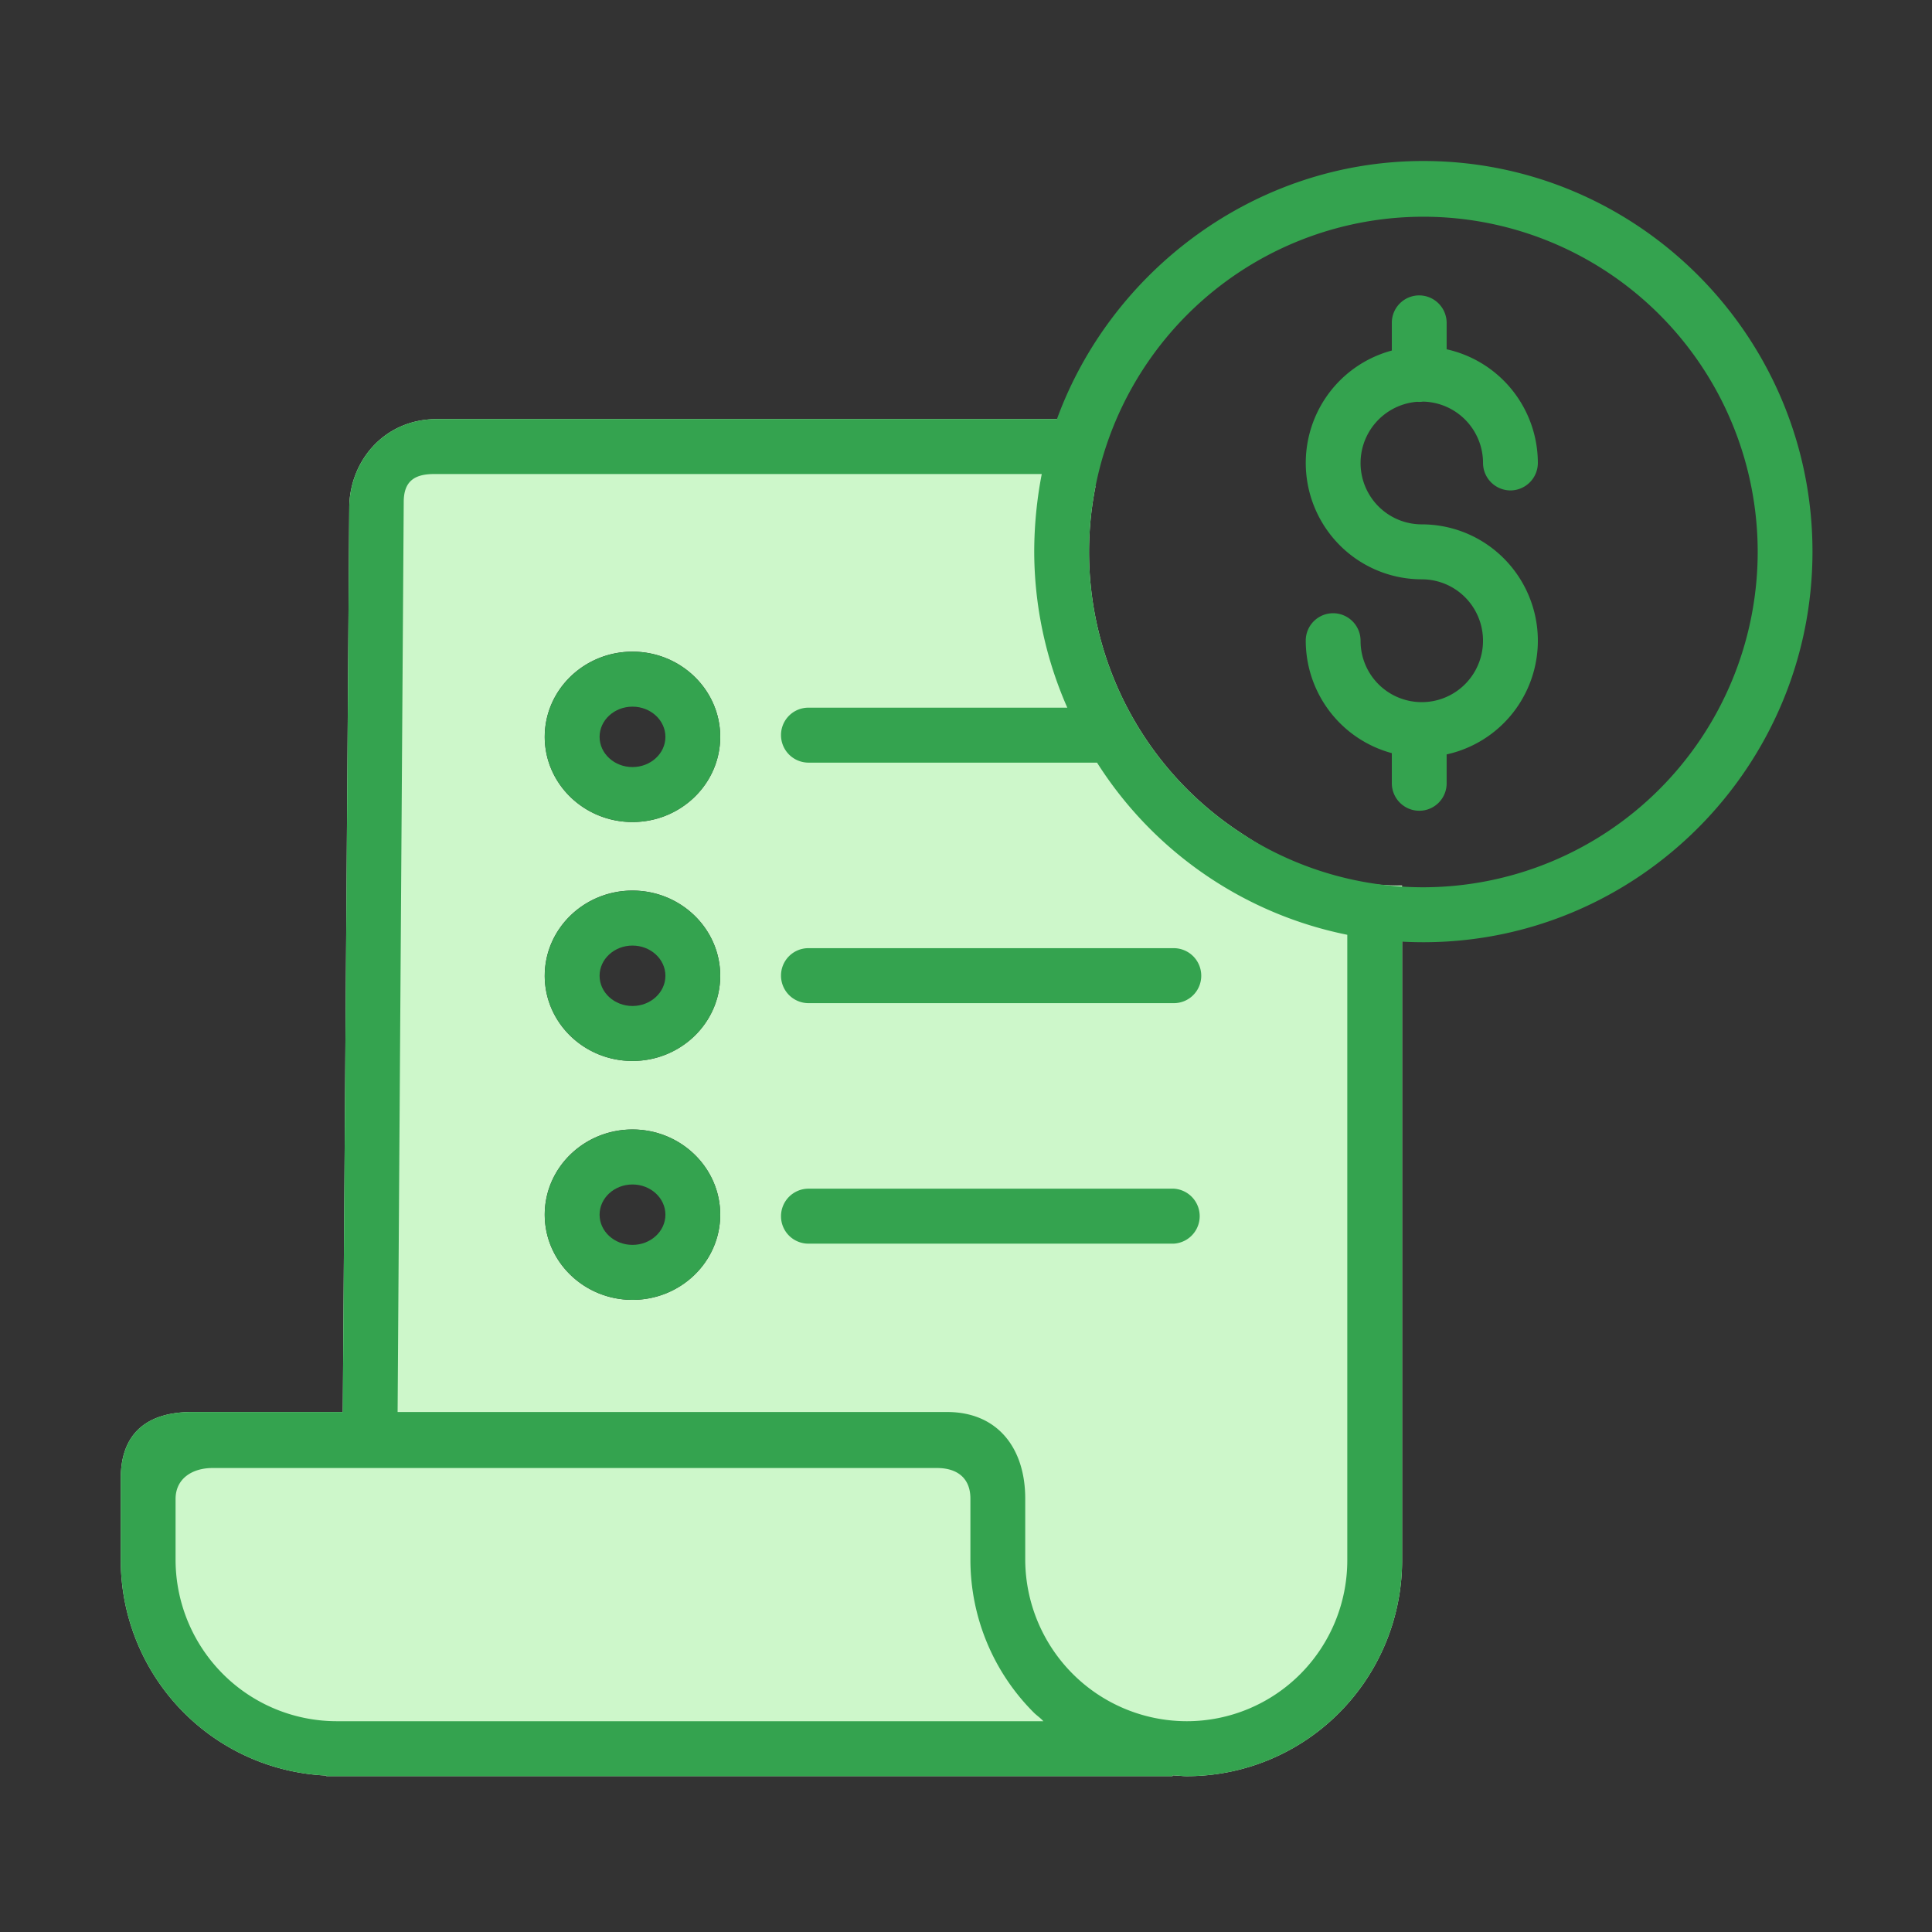 <svg viewBox="0 0 96 96" fill="none" xmlns="http://www.w3.org/2000/svg"><rect x="0" y="0" width="96" height="96" fill="#333333" stroke="none"/><path fill-rule="evenodd" clip-rule="evenodd" d="M52.52 20.824H21.716c-2.656 0-4.362 2.12-4.362 4.427l-.322 44.91H9.561c-2.5 0-3.561 1.284-3.561 3.302v4.08a10.744 10.744 0 0 0 2.975 7.392 10.684 10.684 0 0 0 7.24 3.292v.03h42.049v-.04c.163.007.28.016.383.024.11.01.2.017.313.017h.03a10.683 10.683 0 0 0 7.552-3.148 10.743 10.743 0 0 0 3.128-7.58V44c-3.286 0-5.44-.89-8.173-2.72a16.65 16.65 0 0 1-6.118-7.476 16.702 16.702 0 0 1-.945-9.625l-1.915-3.355zM31.427 32.38c-2.404 0-4.36 1.899-4.36 4.233 0 2.334 1.956 4.233 4.36 4.233 2.404 0 4.36-1.899 4.36-4.233 0-2.334-1.956-4.233-4.36-4.233zm0 11.872c-2.404 0-4.36 1.899-4.36 4.233 0 2.334 1.956 4.233 4.36 4.233 2.404 0 4.36-1.9 4.36-4.233 0-2.334-1.956-4.233-4.36-4.233zm-4.36 16.104c0-2.334 1.956-4.233 4.36-4.233 2.404 0 4.36 1.899 4.36 4.233 0 2.334-1.956 4.233-4.36 4.233-2.404 0-4.36-1.899-4.36-4.233z" fill="#CDF7CA"/><path fill-rule="evenodd" clip-rule="evenodd" d="M27.069 48.486c0-2.334 1.955-4.233 4.36-4.233 2.403 0 4.359 1.899 4.359 4.233 0 2.334-1.956 4.233-4.36 4.233-2.404 0-4.36-1.9-4.36-4.233zm2.724 0c0 .828.733 1.501 1.635 1.501s1.636-.674 1.636-1.501c0-.828-.734-1.501-1.636-1.501-.902 0-1.635.673-1.635 1.5z" fill="#34A34F"/><path d="M38.808 48.48a1.368 1.368 0 0 0 1.362 1.366h18.157a1.36 1.36 0 0 0 1.362-1.366 1.368 1.368 0 0 0-1.361-1.366H40.17a1.36 1.36 0 0 0-1.362 1.366z" fill="#34A34F"/><path fill-rule="evenodd" clip-rule="evenodd" d="M27.069 36.614c0-2.334 1.955-4.233 4.36-4.233 2.403 0 4.359 1.9 4.359 4.233 0 2.334-1.956 4.233-4.36 4.233-2.404 0-4.36-1.899-4.36-4.233zm2.724 0c0 .828.733 1.501 1.635 1.501s1.636-.673 1.636-1.5c0-.829-.734-1.502-1.636-1.502-.902 0-1.635.673-1.635 1.501zm1.635 19.51c-2.404 0-4.36 1.9-4.36 4.233 0 2.334 1.956 4.233 4.36 4.233 2.404 0 4.36-1.899 4.36-4.233 0-2.334-1.956-4.233-4.36-4.233zm0 5.734c-.902 0-1.635-.673-1.635-1.5 0-.829.733-1.502 1.635-1.502s1.636.673 1.636 1.501c0 .828-.734 1.501-1.636 1.501z" fill="#34A34F"/><path d="M40.17 59.065h18.157a1.368 1.368 0 0 1 0 2.731H40.17a1.36 1.36 0 0 1-1.362-1.365 1.368 1.368 0 0 1 1.362-1.366zm30.24-39.101c.037.003.074.006.11.006.064 0 .127-.005.19-.014a3.04 3.04 0 0 1 2.11.914c.557.57.87 1.335.871 2.133a1.368 1.368 0 0 0 1.362 1.366 1.368 1.368 0 0 0 1.362-1.366 5.801 5.801 0 0 0-1.276-3.622 5.774 5.774 0 0 0-3.256-2.025v-1.313a1.368 1.368 0 0 0-1.362-1.365 1.36 1.36 0 0 0-1.362 1.365v1.375a5.766 5.766 0 0 0-3.303 2.371 5.795 5.795 0 0 0 .99 7.562 5.756 5.756 0 0 0 3.803 1.435 3.037 3.037 0 0 1 2.81 1.884 3.059 3.059 0 0 1-.66 3.325 3.04 3.04 0 0 1-5.193-2.158 1.367 1.367 0 0 0-1.362-1.366 1.36 1.36 0 0 0-1.362 1.366 5.803 5.803 0 0 0 1.195 3.52 5.775 5.775 0 0 0 3.082 2.066v1.497a1.368 1.368 0 0 0 1.362 1.366 1.36 1.36 0 0 0 1.362-1.366v-1.434a5.764 5.764 0 0 0 3.447-2.272 5.794 5.794 0 0 0-.83-7.68 5.757 5.757 0 0 0-3.851-1.479 3.037 3.037 0 0 1-2.11-.85 3.053 3.053 0 0 1 1.872-5.24z" fill="#34A34F"/><path fill-rule="evenodd" clip-rule="evenodd" d="M70.727 8c-8.379 0-15.53 5.483-18.208 12.824H21.717c-2.656 0-4.362 2.12-4.362 4.427l-.322 44.91H9.561c-2.5 0-3.561 1.284-3.561 3.302v4.08a10.744 10.744 0 0 0 2.975 7.392 10.684 10.684 0 0 0 7.24 3.292v.03h42.049v-.04c.163.007.28.016.382.024.11.01.202.017.314.017h.03a10.682 10.682 0 0 0 7.552-3.148 10.743 10.743 0 0 0 3.128-7.58V46.79c.34.019.7.029 1.053.029 10.662 0 19.338-8.718 19.338-19.41S81.389 8 70.726 8zM16.724 85.526a8 8 0 0 1-5.645-2.344 8.045 8.045 0 0 1-2.355-5.653v-3.044c0-1.022.837-1.54 1.837-1.54h36c1 0 1.658.5 1.658 1.518v3.047a10.737 10.737 0 0 0 3.154 7.591c.06.061.128.116.196.172.093.077.188.155.274.253h-35.12zm50.222-7.997c0 2.118-.838 4.15-2.33 5.65a7.963 7.963 0 0 1-5.628 2.347h-.026a8.022 8.022 0 0 1-5.657-2.35 8.067 8.067 0 0 1-2.362-5.665v-3.048c0-2.518-1.382-4.301-3.882-4.301H19.757l.304-45.217c0-1 .5-1.39 1.5-1.39h30.203a20.533 20.533 0 0 0-.374 3.793 19.292 19.292 0 0 0 1.644 7.816H40.17a1.36 1.36 0 0 0-1.362 1.366 1.368 1.368 0 0 0 1.362 1.365h14.341a19.25 19.25 0 0 0 5.346 5.55 19.195 19.195 0 0 0 7.089 3.004v31.08zm3.78-33.441c-3.285 0-6.497-.977-9.229-2.808a16.649 16.649 0 0 1-6.118-7.476 16.702 16.702 0 0 1-.945-9.625 16.674 16.674 0 0 1 4.546-8.53 16.598 16.598 0 0 1 8.506-4.56 16.57 16.57 0 0 1 9.598.949 16.623 16.623 0 0 1 7.455 6.136c1.826 2.74 2.8 5.96 2.8 9.255a16.702 16.702 0 0 1-4.871 11.774 16.607 16.607 0 0 1-11.742 4.885z" fill="#34A34F"/></svg>